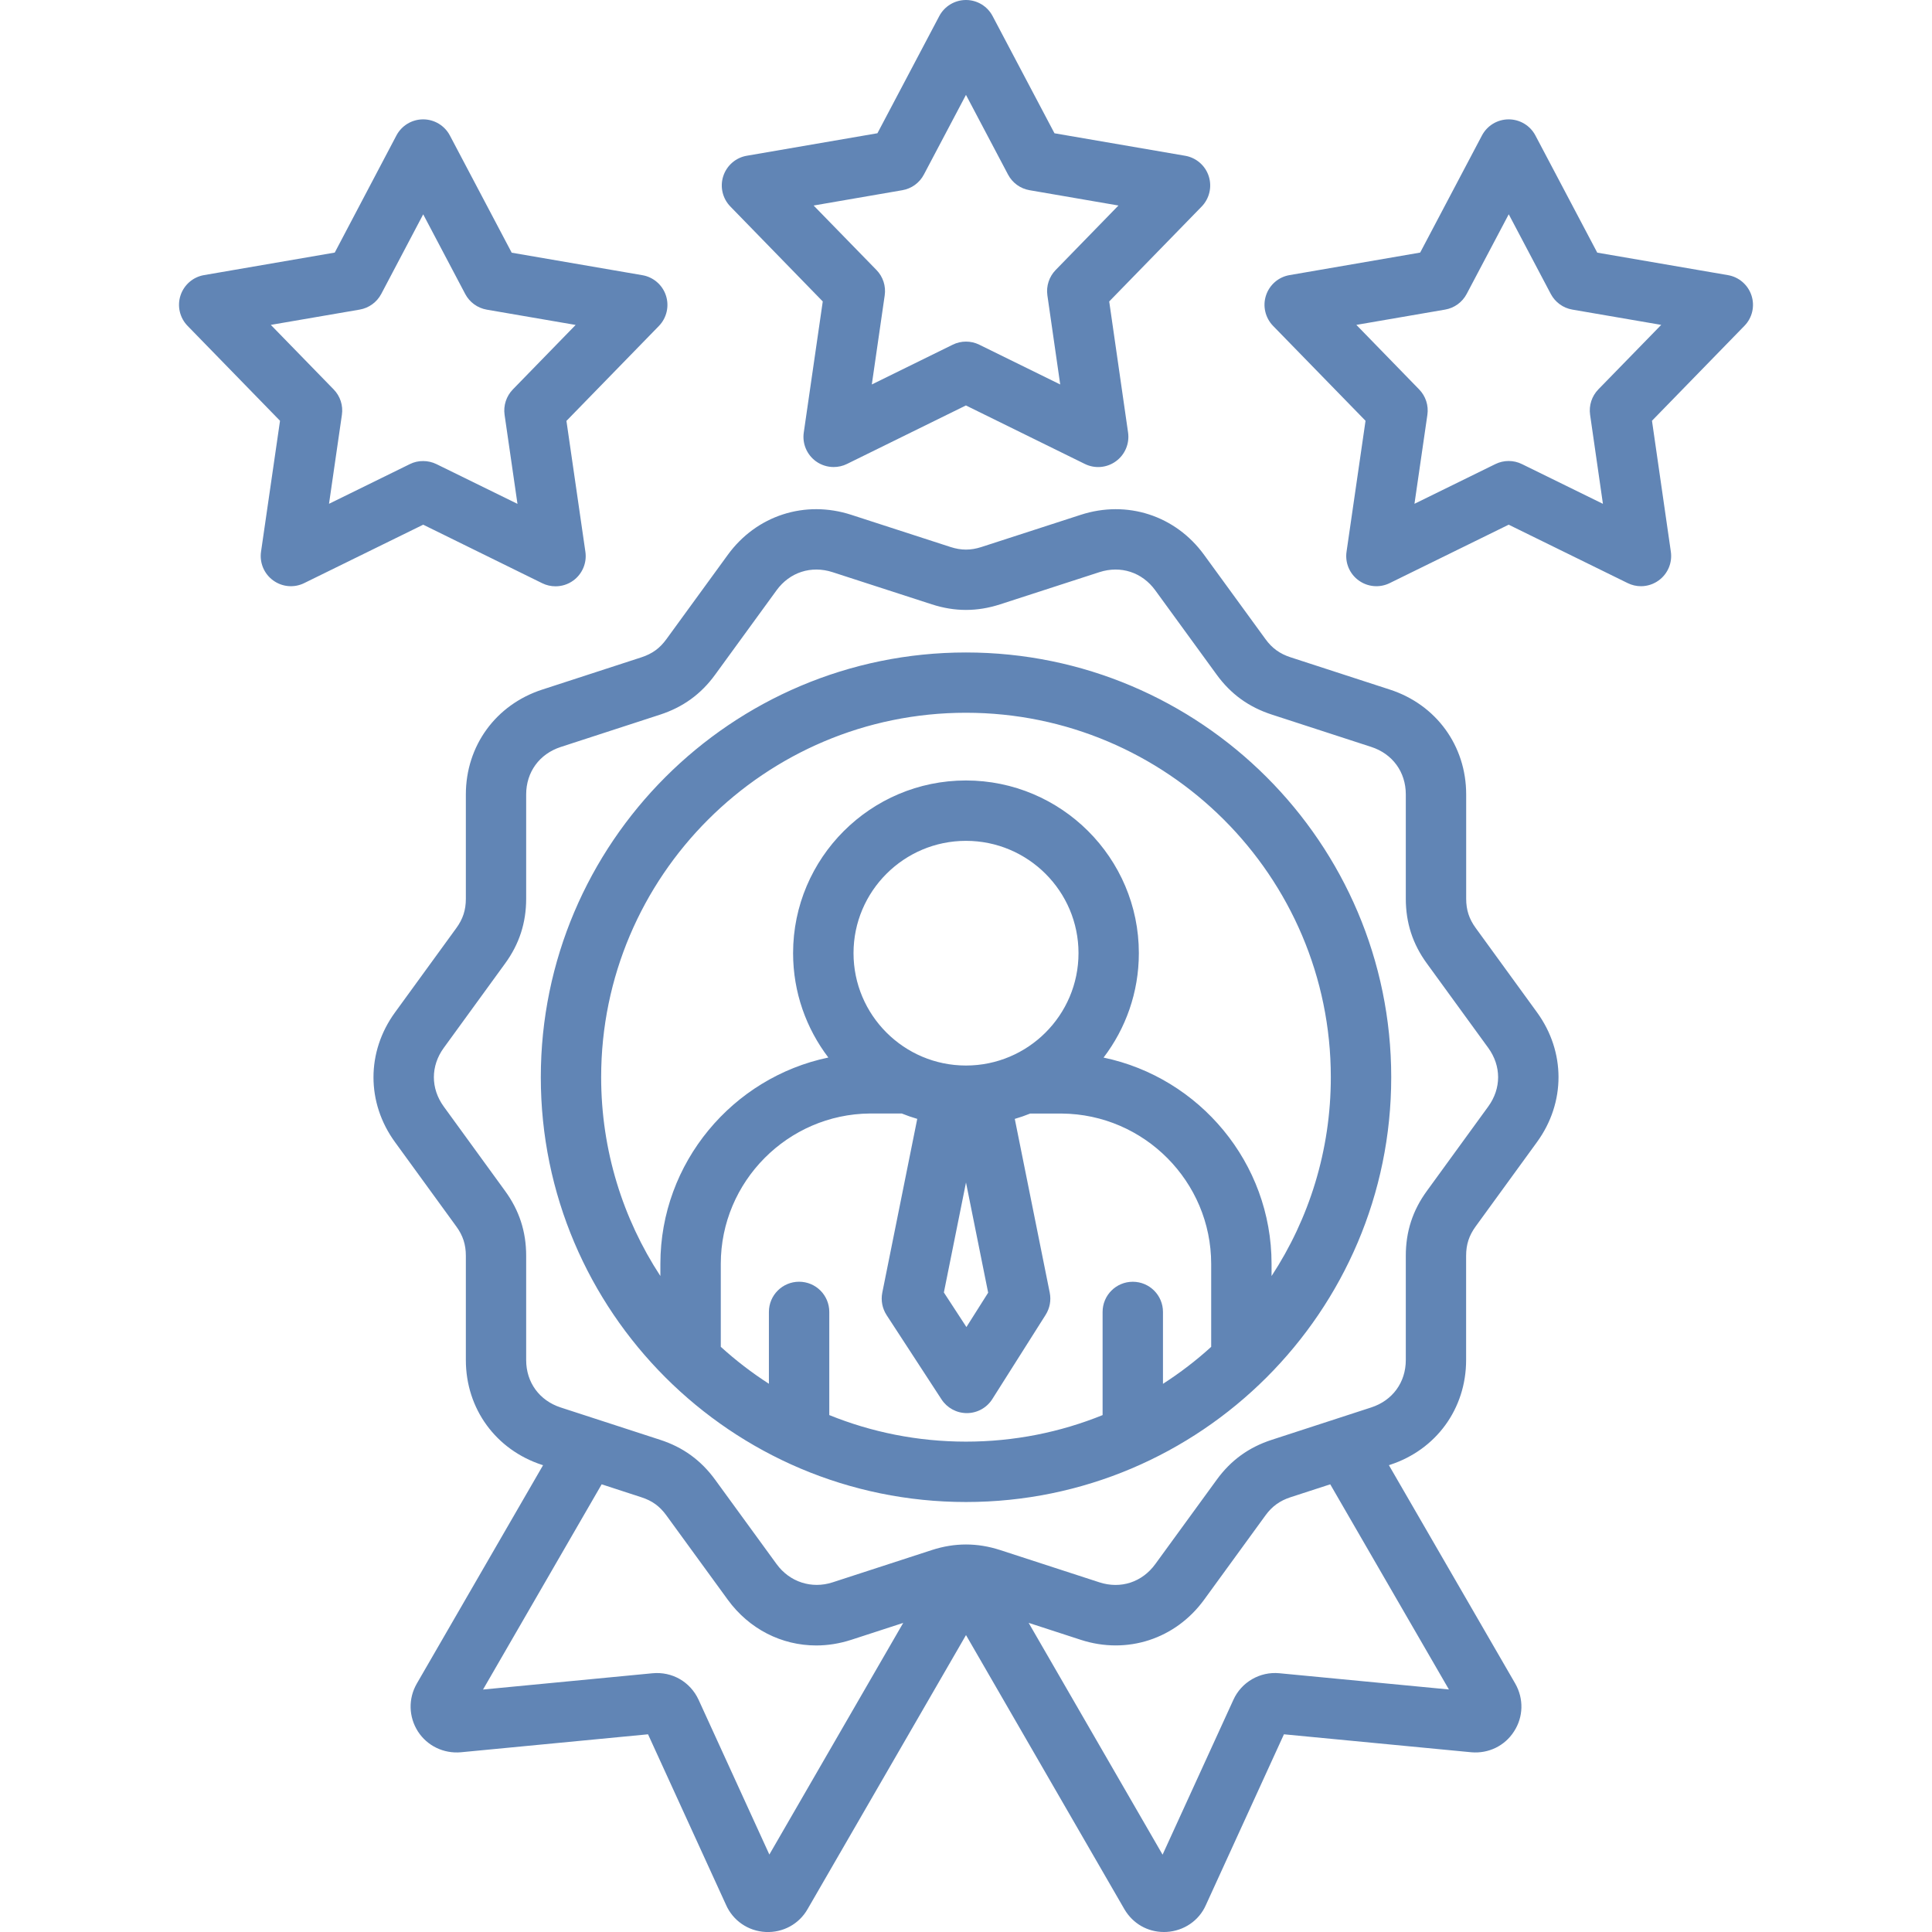 <?xml version="1.0" encoding="UTF-8"?> <svg xmlns="http://www.w3.org/2000/svg" width="64" height="64" viewBox="0 0 64 64" fill="none"><g clip-path="url(#clip0_132_2061)"><path d="M31.999 21.614C24.232 21.614 17.915 27.926 17.915 35.685C17.915 43.444 24.232 49.756 31.999 49.756C39.766 49.756 46.086 43.444 46.086 35.685C46.086 27.926 39.766 21.614 31.999 21.614ZM27.471 46.876V43.459C27.471 42.906 27.024 42.459 26.471 42.459C25.919 42.459 25.471 42.906 25.471 43.459V45.839C24.906 45.475 24.372 45.065 23.877 44.615V41.867C23.877 39.141 26.097 36.907 28.82 36.886H29.872C30.04 36.954 30.21 37.013 30.385 37.064L29.227 42.821C29.176 43.078 29.227 43.345 29.37 43.565L31.19 46.358C31.375 46.641 31.69 46.811 32.027 46.811H32.034C32.374 46.809 32.69 46.634 32.872 46.346L34.639 43.554C34.776 43.336 34.825 43.074 34.774 42.822L33.616 37.065C33.79 37.014 33.96 36.955 34.126 36.888H35.172C37.902 36.909 40.122 39.142 40.122 41.869V44.616C39.626 45.068 39.091 45.477 38.525 45.841V43.46C38.525 42.907 38.077 42.46 37.525 42.46C36.972 42.46 36.525 42.907 36.525 43.46V46.877C35.126 47.444 33.597 47.756 31.997 47.756C30.397 47.755 28.87 47.443 27.471 46.876ZM31.999 35.297C29.945 35.297 28.274 33.627 28.274 31.574C28.274 29.523 29.945 27.854 31.999 27.854C34.055 27.854 35.727 29.523 35.727 31.574C35.727 33.627 34.055 35.297 31.999 35.297ZM32.734 42.822L32.014 43.96L31.267 42.815L32 39.172L32.734 42.822ZM42.122 42.271V41.867C42.122 38.517 39.73 35.697 36.557 35.034C37.29 34.072 37.726 32.874 37.726 31.574C37.726 28.42 35.156 25.854 31.997 25.854C28.84 25.854 26.272 28.42 26.272 31.574C26.272 32.873 26.709 34.071 27.44 35.032C24.271 35.694 21.876 38.515 21.876 41.866V42.27C20.636 40.375 19.914 38.111 19.914 35.682C19.914 29.026 25.335 23.611 31.997 23.611C38.662 23.611 44.085 29.026 44.085 35.682C44.086 38.112 43.364 40.375 42.122 42.271ZM48.884 30.74C48.666 30.441 48.569 30.142 48.569 29.771V26.316C48.569 24.704 47.576 23.341 46.04 22.843L42.75 21.773C42.392 21.656 42.137 21.471 41.92 21.171L39.887 18.38C38.939 17.076 37.335 16.556 35.801 17.054L32.512 18.12C32.157 18.235 31.841 18.235 31.487 18.12L28.199 17.054C26.664 16.555 25.057 17.076 24.109 18.38L22.075 21.174C21.855 21.477 21.607 21.656 21.249 21.774L17.961 22.844C16.425 23.343 15.432 24.706 15.432 26.317V29.773C15.432 30.145 15.335 30.444 15.116 30.744L13.084 33.539C12.135 34.844 12.135 36.529 13.084 37.833L15.117 40.63C15.335 40.929 15.432 41.227 15.432 41.599V45.054C15.432 46.666 16.425 48.029 17.961 48.528L17.99 48.536L13.805 55.775C13.521 56.27 13.536 56.874 13.844 57.356C14.151 57.833 14.695 58.097 15.269 58.046L21.467 57.451L24.05 63.1C24.281 63.624 24.782 63.968 25.357 63.999C25.934 64.029 26.469 63.739 26.752 63.242L32 54.164L37.25 63.25C37.531 63.724 38.015 64 38.557 64C38.586 64 38.614 63.999 38.642 63.998C39.217 63.966 39.719 63.623 39.945 63.11L42.532 57.451L48.739 58.046C49.31 58.096 49.85 57.833 50.155 57.354C50.465 56.876 50.481 56.273 50.194 55.77L46.009 48.536L46.039 48.526C47.575 48.028 48.567 46.664 48.567 45.053V41.597C48.567 41.225 48.665 40.926 48.884 40.626L50.916 37.831C51.865 36.526 51.865 34.841 50.916 33.536L48.884 30.74ZM25.486 61.434L23.141 56.306C22.865 55.712 22.266 55.367 21.614 55.429L16.001 55.968L19.931 49.17L21.247 49.599C21.606 49.715 21.852 49.894 22.075 50.2L24.107 52.991C24.819 53.969 25.897 54.508 27.039 54.508C27.422 54.508 27.812 54.446 28.199 54.321L29.92 53.761L25.486 61.434ZM47.997 55.966L42.381 55.428C41.735 55.366 41.12 55.724 40.856 56.312L38.512 61.438L34.075 53.759L35.802 54.321C37.335 54.819 38.94 54.296 39.889 52.991L41.922 50.197C42.139 49.899 42.395 49.714 42.752 49.597L44.066 49.17L47.997 55.966ZM49.3 36.655L47.269 39.449C46.797 40.094 46.569 40.796 46.569 41.597V45.053C46.569 45.792 46.13 46.395 45.421 46.624L42.134 47.694C41.369 47.941 40.77 48.376 40.304 49.02L38.271 51.812C37.834 52.414 37.124 52.645 36.42 52.417L33.13 51.347C32.75 51.224 32.375 51.163 32 51.163C31.625 51.163 31.25 51.224 30.87 51.347L27.581 52.417C26.885 52.644 26.157 52.406 25.725 51.812L23.694 49.023C23.225 48.376 22.627 47.941 21.866 47.695L18.576 46.625C17.869 46.396 17.43 45.794 17.43 45.054V41.599C17.43 40.797 17.201 40.095 16.731 39.451L14.699 36.655C14.264 36.056 14.264 35.312 14.699 34.714L16.73 31.92C17.201 31.275 17.43 30.573 17.43 29.771V26.316C17.43 25.576 17.869 24.974 18.577 24.744L21.865 23.674C22.626 23.426 23.224 22.992 23.691 22.348L25.724 19.555C26.16 18.955 26.872 18.725 27.58 18.954L30.869 20.02C31.629 20.266 32.369 20.266 33.129 20.02L36.417 18.954C37.124 18.725 37.834 18.955 38.27 19.555L40.301 22.345C40.769 22.991 41.369 23.425 42.132 23.672L45.422 24.742C46.13 24.971 46.569 25.574 46.569 26.314V29.769C46.569 30.57 46.797 31.273 47.267 31.916L49.3 34.712C49.736 35.312 49.736 36.056 49.3 36.655ZM27.255 9.986L26.626 14.328C26.572 14.695 26.727 15.061 27.027 15.28C27.201 15.406 27.407 15.471 27.616 15.471C27.766 15.471 27.917 15.438 28.057 15.369L31.997 13.431L35.937 15.369C36.27 15.533 36.666 15.499 36.966 15.28C37.266 15.062 37.421 14.696 37.369 14.329L36.744 9.986L39.806 6.843C40.065 6.576 40.155 6.189 40.041 5.836C39.927 5.484 39.626 5.223 39.26 5.16L34.931 4.415L32.882 0.534C32.71 0.205 32.369 0 31.999 0C31.629 0 31.287 0.205 31.114 0.534L29.066 4.414L24.74 5.159C24.374 5.221 24.074 5.482 23.959 5.835C23.844 6.188 23.935 6.575 24.194 6.841L27.255 9.986ZM29.89 6.301C30.196 6.249 30.46 6.058 30.605 5.782L31.999 3.143L33.392 5.782C33.537 6.058 33.801 6.249 34.107 6.301L37.05 6.808L34.97 8.944C34.754 9.166 34.652 9.476 34.696 9.784L35.121 12.736L32.441 11.419C32.302 11.35 32.151 11.316 32 11.316C31.849 11.316 31.697 11.35 31.559 11.419L28.88 12.736L29.307 9.785C29.352 9.477 29.251 9.166 29.034 8.944L26.952 6.808L29.89 6.301ZM17.962 19.32C18.102 19.389 18.252 19.422 18.402 19.422C18.61 19.422 18.817 19.358 18.991 19.231C19.291 19.012 19.445 18.646 19.392 18.28L18.764 13.943L21.826 10.799C22.085 10.533 22.175 10.145 22.061 9.793C21.947 9.44 21.646 9.179 21.28 9.116L16.951 8.371L14.902 4.487C14.729 4.16 14.389 3.954 14.017 3.954C13.646 3.954 13.306 4.159 13.132 4.487L11.089 8.367L6.76 9.113C6.394 9.175 6.094 9.436 5.979 9.789C5.864 10.141 5.955 10.529 6.214 10.795L9.276 13.939L8.647 18.276C8.594 18.644 8.749 19.01 9.049 19.227C9.349 19.446 9.745 19.48 10.077 19.316L14.019 17.381L17.962 19.32ZM13.577 15.374L10.899 16.689L11.326 13.74C11.371 13.432 11.27 13.121 11.052 12.899L8.971 10.762L11.914 10.256C12.22 10.204 12.484 10.011 12.629 9.738L14.019 7.1L15.411 9.739C15.556 10.014 15.82 10.205 16.126 10.258L19.069 10.764L16.989 12.9C16.772 13.123 16.671 13.434 16.715 13.741L17.142 16.691L14.459 15.375C14.32 15.307 14.169 15.273 14.019 15.273C13.867 15.271 13.716 15.305 13.577 15.374ZM58.021 9.79C57.906 9.438 57.606 9.176 57.24 9.114L52.911 8.369L50.862 4.487C50.69 4.16 50.349 3.954 49.977 3.954C49.606 3.954 49.266 4.159 49.092 4.487L47.045 8.367L42.719 9.113C42.352 9.175 42.052 9.436 41.937 9.789C41.822 10.141 41.914 10.529 42.172 10.795L45.235 13.939L44.606 18.276C44.552 18.644 44.707 19.01 45.007 19.227C45.307 19.446 45.704 19.48 46.036 19.316L49.977 17.381L53.919 19.316C54.059 19.385 54.209 19.419 54.359 19.419C54.566 19.419 54.772 19.354 54.947 19.227C55.247 19.009 55.402 18.644 55.349 18.276L54.724 13.938L57.786 10.794C58.045 10.531 58.136 10.143 58.021 9.79ZM52.947 12.899C52.731 13.121 52.63 13.431 52.674 13.739L53.099 16.69L50.417 15.374C50.279 15.305 50.127 15.271 49.976 15.271C49.825 15.271 49.675 15.305 49.535 15.374L46.856 16.689L47.284 13.74C47.329 13.432 47.227 13.121 47.01 12.899L44.931 10.762L47.87 10.256C48.176 10.204 48.44 10.012 48.585 9.738L49.979 7.098L51.372 9.738C51.517 10.012 51.781 10.204 52.087 10.256L55.03 10.762L52.947 12.899Z" fill="#6185B5"></path></g><defs><clipPath id="clip0_132_2061"><rect width="64" height="64" fill="white"></rect></clipPath></defs></svg> 